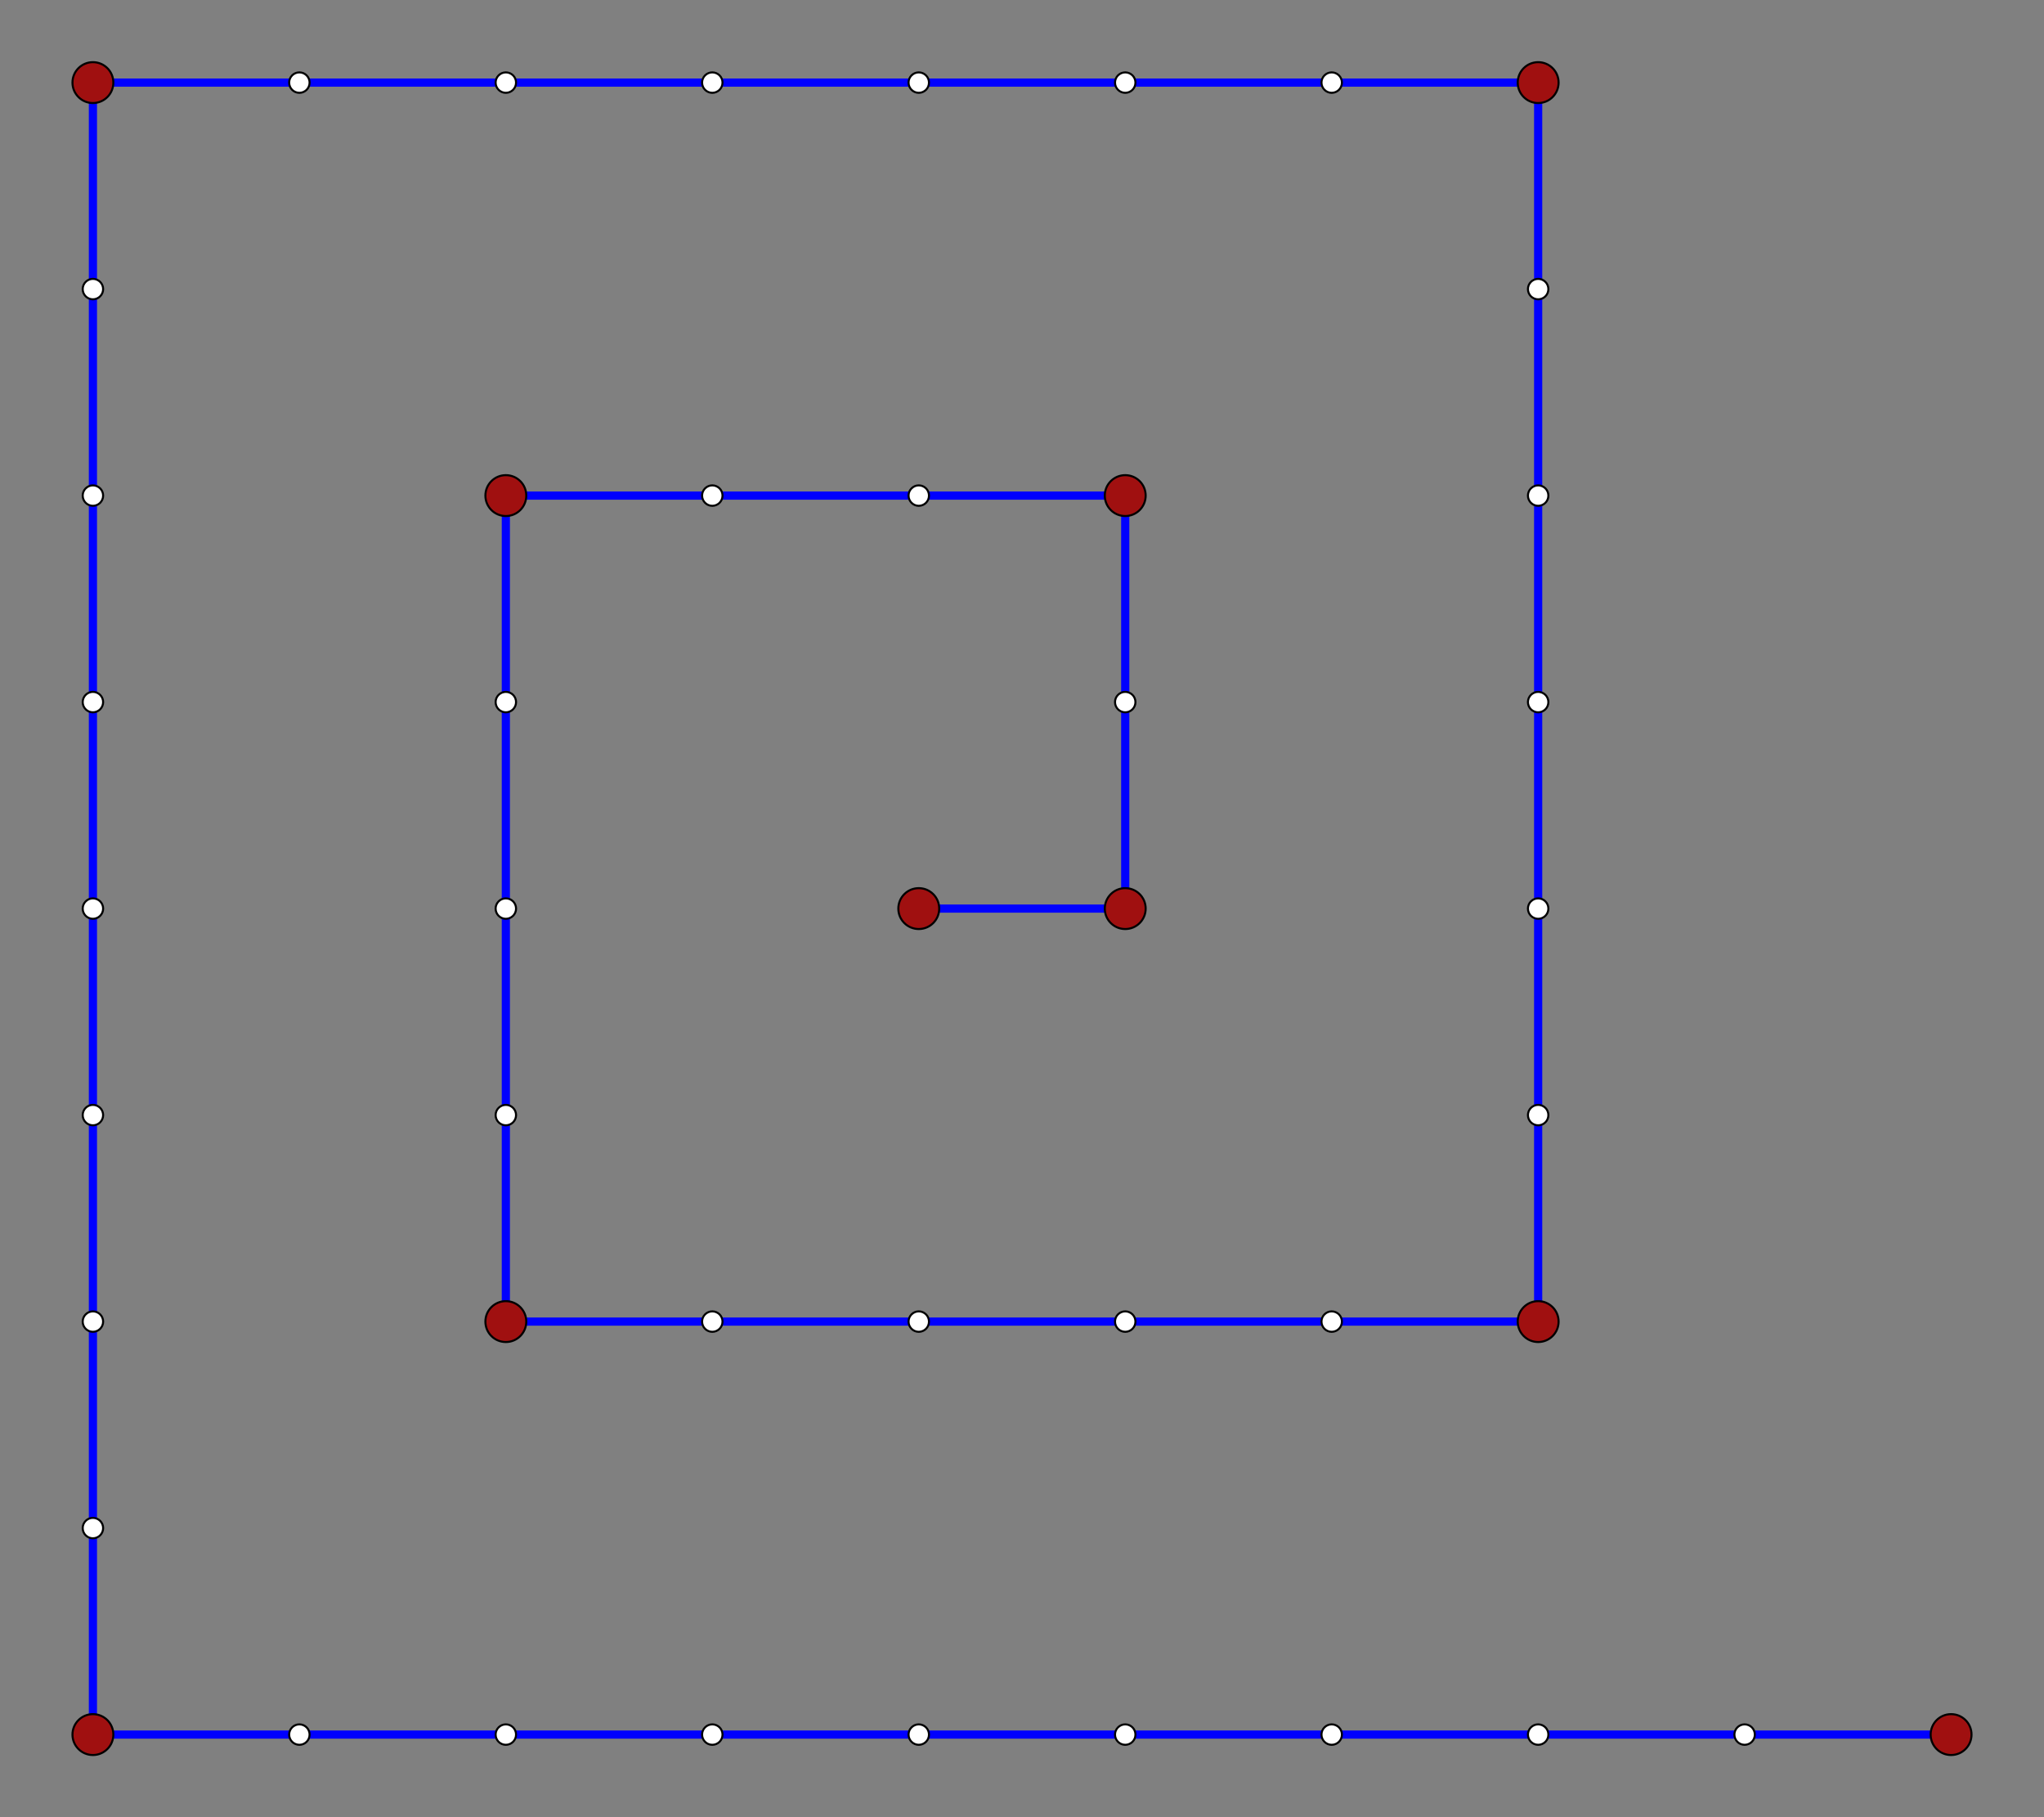 <?xml version="1.0" encoding="UTF-8" standalone="no"?>
<svg xmlns="http://www.w3.org/2000/svg" version="1.0" width="1000.0" height="888.889" id="C:\tom\incomplete_spirolateral_9_90.svg">
<rect width="100%" height="100%" fill="#808080" stroke="none"/>
<!-- X Coordinate transform: fx(x)=(x+4.046356)*101.01009-->
<!-- Y Coordinate transform: fy(y)=(4.414099-y)*101.01009 -->
<g style="fill:#e0a0ff;fill-opacity:0.0;stroke:#0000ff;stroke-width:4.0;stroke-opacity:1.00;">  <!--  46-sided blocks -->
<polyline points=" 449.495,444.444 550.505,444.444 550.505,343.434 550.505,242.424 449.495,242.424 348.485,242.424 247.475,242.424 247.475,343.434 247.475,444.444 247.475,545.454 247.475,646.465 348.485,646.465 449.495,646.465 550.505,646.465 651.515,646.465 752.525,646.465 752.525,545.454 752.525,444.444 752.525,343.434 752.525,242.424 752.525,141.414 752.525,40.404 651.515,40.404 550.505,40.404 449.495,40.404 348.485,40.404 247.475,40.404 146.465,40.404 45.455,40.404 45.455,141.414 45.455,242.424 45.455,343.434 45.455,444.444 45.455,545.454 45.455,646.465 45.455,747.475 45.455,848.485 146.465,848.485 247.475,848.485 348.485,848.485 449.495,848.485 550.505,848.485 651.515,848.485 752.525,848.485 853.535,848.485 954.545,848.485" />
</g>
<g style="stroke:#000000;stroke-width:1;stroke-opacity:1.00;fill:#ffffff;fill-opacity:1.00"> <!-- colinear vertices-->
<circle cx="550.505" cy="343.434" r="5.0"/>
<circle cx="449.495" cy="242.424" r="5.0"/>
<circle cx="348.485" cy="242.424" r="5.0"/>
<circle cx="247.475" cy="343.434" r="5.0"/>
<circle cx="247.475" cy="444.444" r="5.0"/>
<circle cx="247.475" cy="545.454" r="5.0"/>
<circle cx="348.485" cy="646.465" r="5.0"/>
<circle cx="449.495" cy="646.465" r="5.0"/>
<circle cx="550.505" cy="646.465" r="5.0"/>
<circle cx="651.515" cy="646.465" r="5.0"/>
<circle cx="752.525" cy="545.454" r="5.0"/>
<circle cx="752.525" cy="444.444" r="5.0"/>
<circle cx="752.525" cy="343.434" r="5.0"/>
<circle cx="752.525" cy="242.424" r="5.0"/>
<circle cx="752.525" cy="141.414" r="5.0"/>
<circle cx="651.515" cy="40.404" r="5.0"/>
<circle cx="550.505" cy="40.404" r="5.0"/>
<circle cx="449.495" cy="40.404" r="5.0"/>
<circle cx="348.485" cy="40.404" r="5.0"/>
<circle cx="247.475" cy="40.404" r="5.0"/>
<circle cx="146.465" cy="40.404" r="5.0"/>
<circle cx="45.455" cy="141.414" r="5.0"/>
<circle cx="45.455" cy="242.424" r="5.0"/>
<circle cx="45.455" cy="343.434" r="5.0"/>
<circle cx="45.455" cy="444.444" r="5.0"/>
<circle cx="45.455" cy="545.454" r="5.0"/>
<circle cx="45.455" cy="646.465" r="5.0"/>
<circle cx="45.455" cy="747.475" r="5.0"/>
<circle cx="146.465" cy="848.485" r="5.0"/>
<circle cx="247.475" cy="848.485" r="5.0"/>
<circle cx="348.485" cy="848.485" r="5.0"/>
<circle cx="449.495" cy="848.485" r="5.0"/>
<circle cx="550.505" cy="848.485" r="5.0"/>
<circle cx="651.515" cy="848.485" r="5.0"/>
<circle cx="752.525" cy="848.485" r="5.0"/>
<circle cx="853.535" cy="848.485" r="5.0"/>
</g>
<g style="stroke:#000000;stroke-width:1;stroke-opacity:1.00;fill:#a01010;fill-opacity:1.00"> <!-- vertices-->
<circle cx="449.495" cy="444.444" r="10.0"/>
<circle cx="550.505" cy="444.444" r="10.0"/>
<circle cx="550.505" cy="242.424" r="10.0"/>
<circle cx="247.475" cy="242.424" r="10.0"/>
<circle cx="247.475" cy="646.465" r="10.0"/>
<circle cx="752.525" cy="646.465" r="10.0"/>
<circle cx="752.525" cy="40.404" r="10.0"/>
<circle cx="45.455" cy="40.404" r="10.0"/>
<circle cx="45.455" cy="848.485" r="10.0"/>
<circle cx="954.545" cy="848.485" r="10.0"/>
</g>
</svg>
